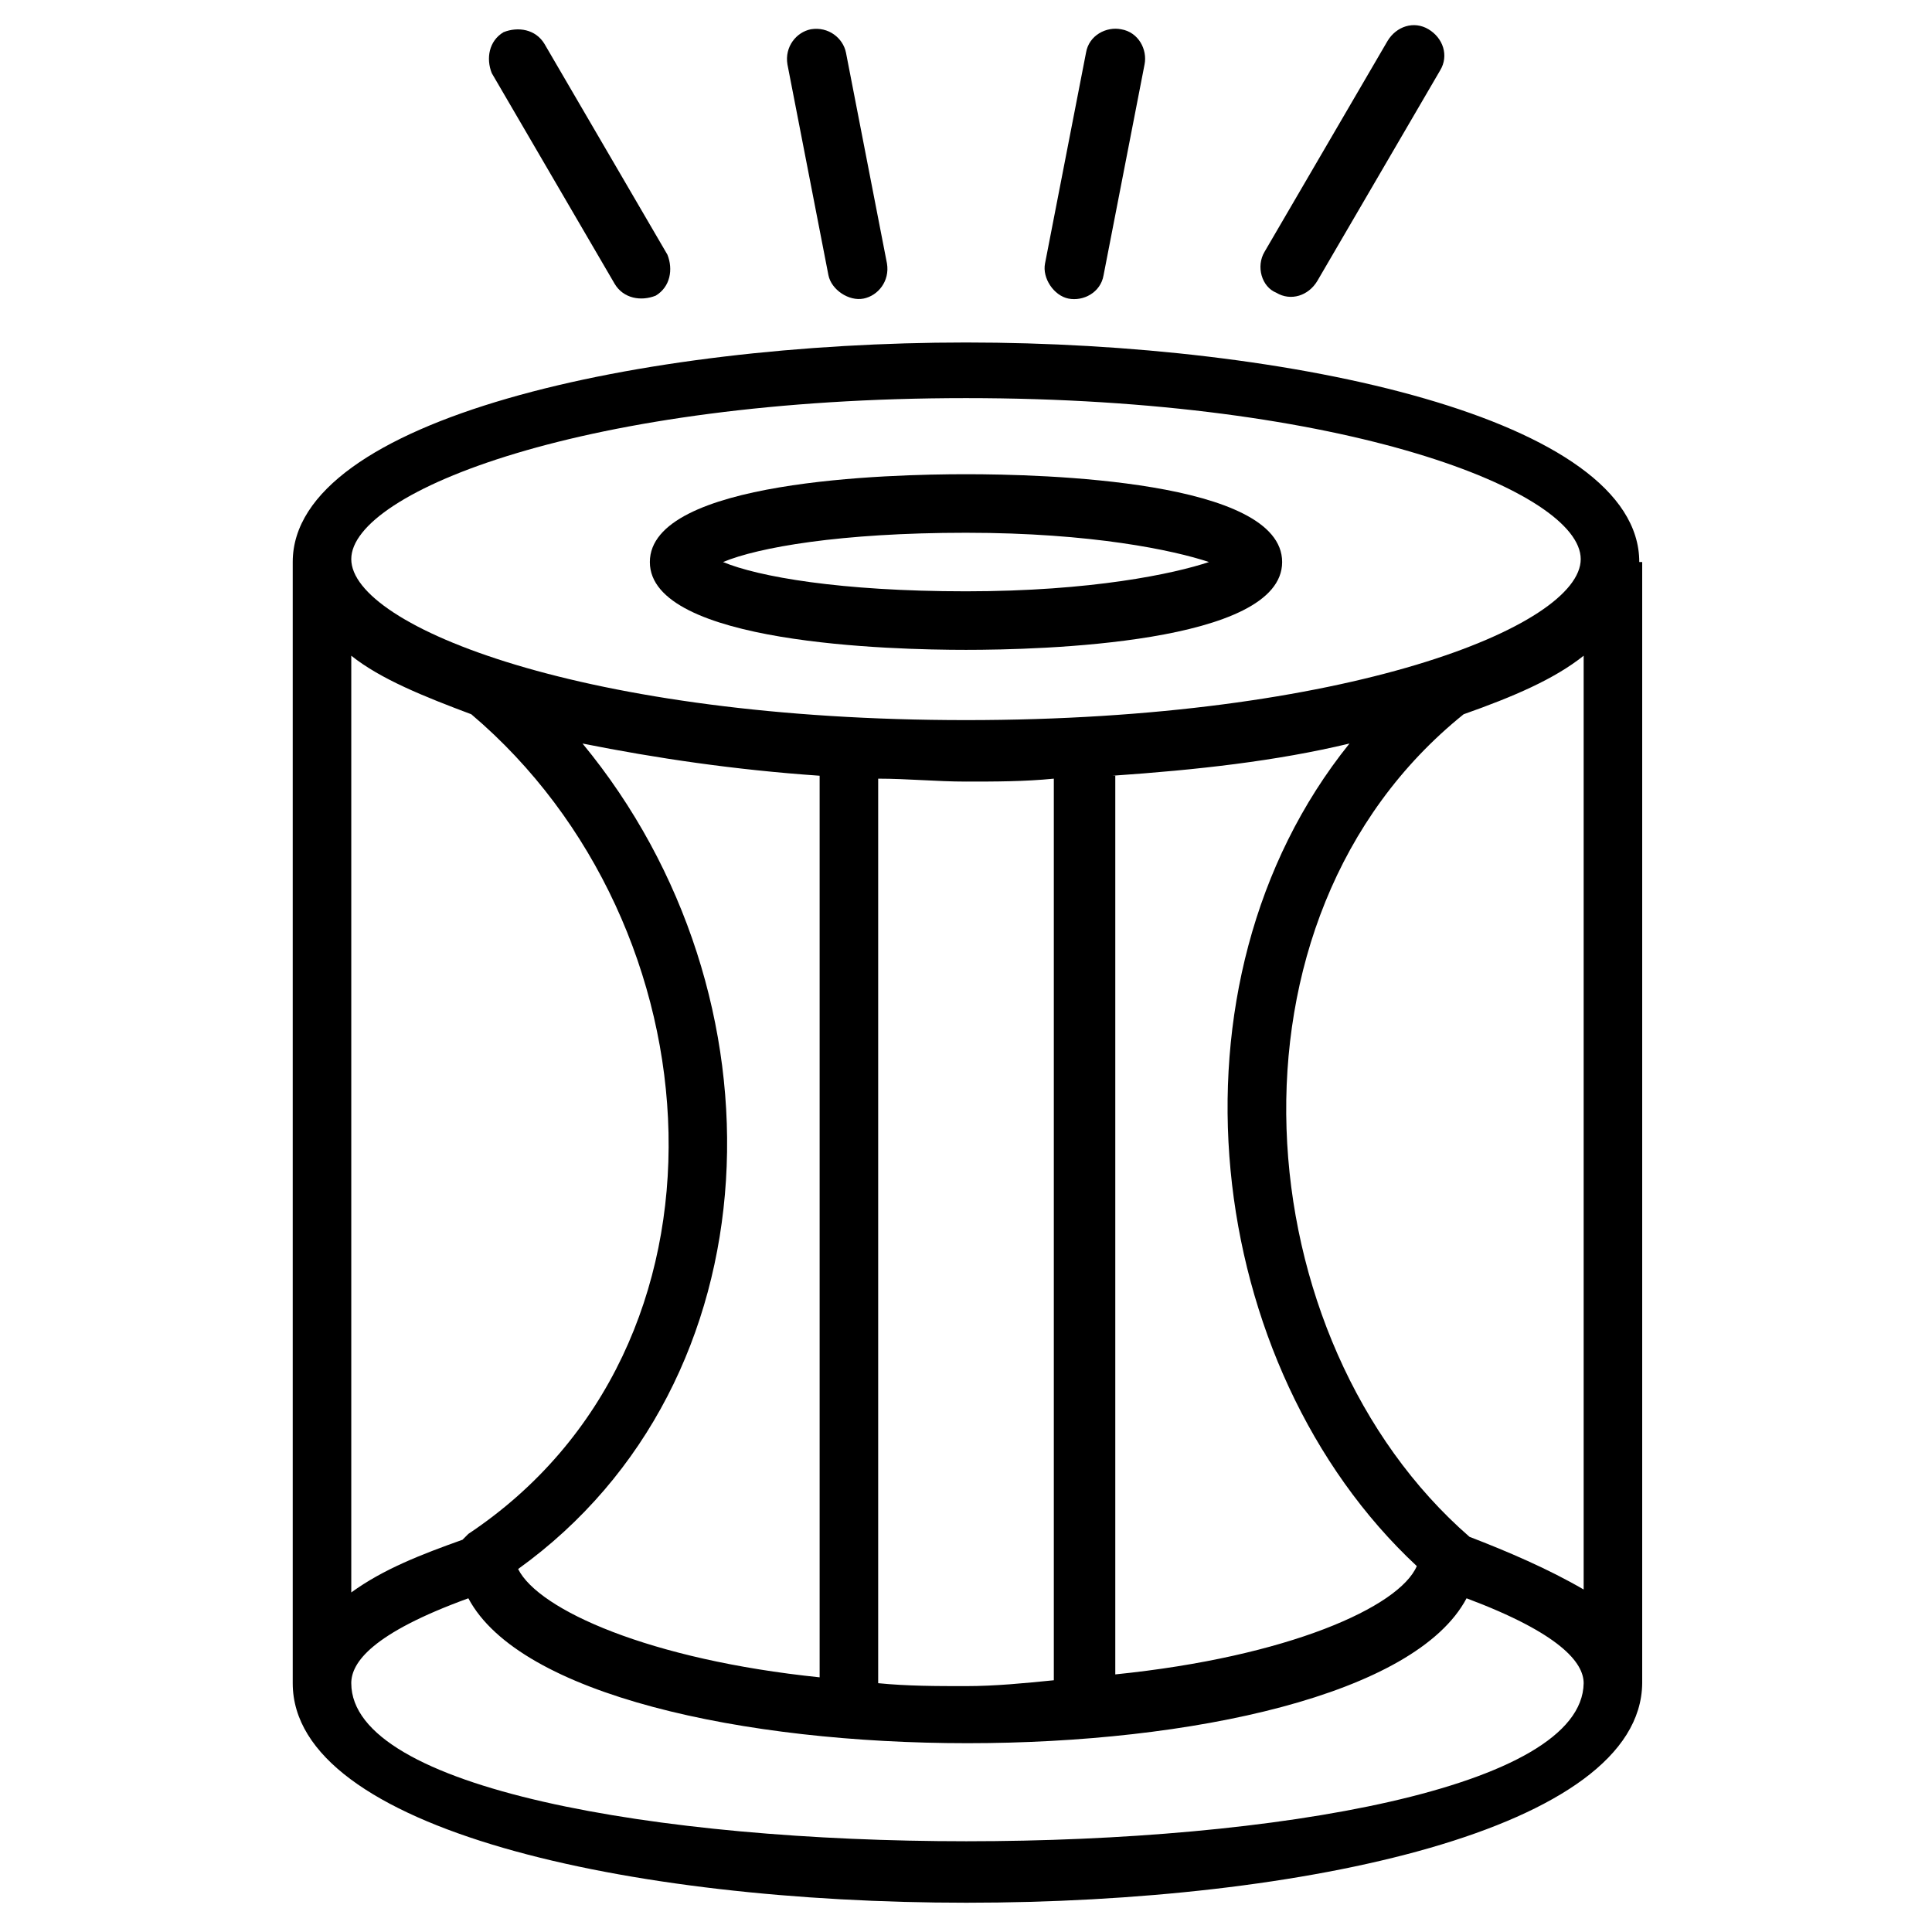 <svg id="Layer_1" height="512" viewBox="0 0 66 66" width="512" xmlns="http://www.w3.org/2000/svg"><g id="XMLID_107_"><path id="XMLID_299_" d="m33 22.2c2.5 0 10.8-.2 10.8-3s-8.2-3-10.8-3-10.8.2-10.8 3 8.3 3 10.8 3zm0-4c4.3 0 7.1.6 8.3 1-1.2.4-4 1-8.3 1s-7.1-.5-8.3-1c1.2-.5 4-1 8.3-1z"/><path id="XMLID_300_" d="m29.5 10.2c.5-.1.9-.6.8-1.2l-1.4-7.2c-.1-.5-.6-.9-1.2-.8-.5.1-.9.6-.8 1.2l1.4 7.2c.1.5.7.9 1.2.8z"/><path id="XMLID_301_" d="m36.5 10.2c.5.1 1.1-.2 1.2-.8l1.4-7.2c.1-.5-.2-1.1-.8-1.2-.5-.1-1.1.2-1.2.8l-1.4 7.2c-.1.5.3 1.1.8 1.2z"/><path id="XMLID_302_" d="m21 9.7c.3.5.9.6 1.4.4.5-.3.6-.9.4-1.4l-4.2-7.2c-.3-.5-.9-.6-1.4-.4-.5.3-.6.9-.4 1.4z"/><path id="XMLID_303_" d="m43.6 10c.5.3 1.1.1 1.4-.4l4.2-7.2c.3-.5.1-1.1-.4-1.4s-1.1-.1-1.4.4l-4.2 7.2c-.3.5-.1 1.2.4 1.4z"/><path id="XMLID_306_" d="m56 19.2c0-4.9-11.9-7.5-23-7.5s-23 2.6-23 7.5v38.3c0 10 46 10 46.1 0v-38.3zm-5.8 33.3c-.1 0-.1 0 0 0-7.7-6.7-8.9-21.1-.2-28.1 1.7-.6 3.1-1.2 4.1-2v31.9c-1.2-.7-2.6-1.3-3.9-1.8zm-17.2 5.1c-1 0-2 0-3-.1v-30.9c1 0 2 .1 3 .1s2 0 3-.1v30.8c-1 .1-2 .2-3 .2zm-15.3-4c8.9-6.4 9.3-19.6 2.2-28.2 2.5.5 5.2.9 8.1 1.1v30.8c-5.8-.6-9.6-2.3-10.3-3.7zm-1.7-1.2c-.1.1-.1.1-.2.2-1.4.5-2.7 1-3.8 1.8v-32c1 .8 2.5 1.4 4.1 2 8.5 7.2 9.5 21.6-.1 28zm22-25.9c2.9-.2 5.6-.5 8.1-1.1-6.6 8.2-5 21.3 2.3 28.1-.6 1.4-4.4 3.1-10.3 3.7v-30.7zm-5-12.9c13 0 21 3.2 21 5.5s-8 5.5-21 5.5-21-3.2-21-5.5 8-5.5 21-5.5zm-21 43.9c0-.7.7-1.7 4-2.9 3.5 6.6 30.6 6.6 34.1 0 3.2 1.2 4 2.2 4 2.9-.1 7.2-42.1 7.2-42.1 0z"/></g></svg>